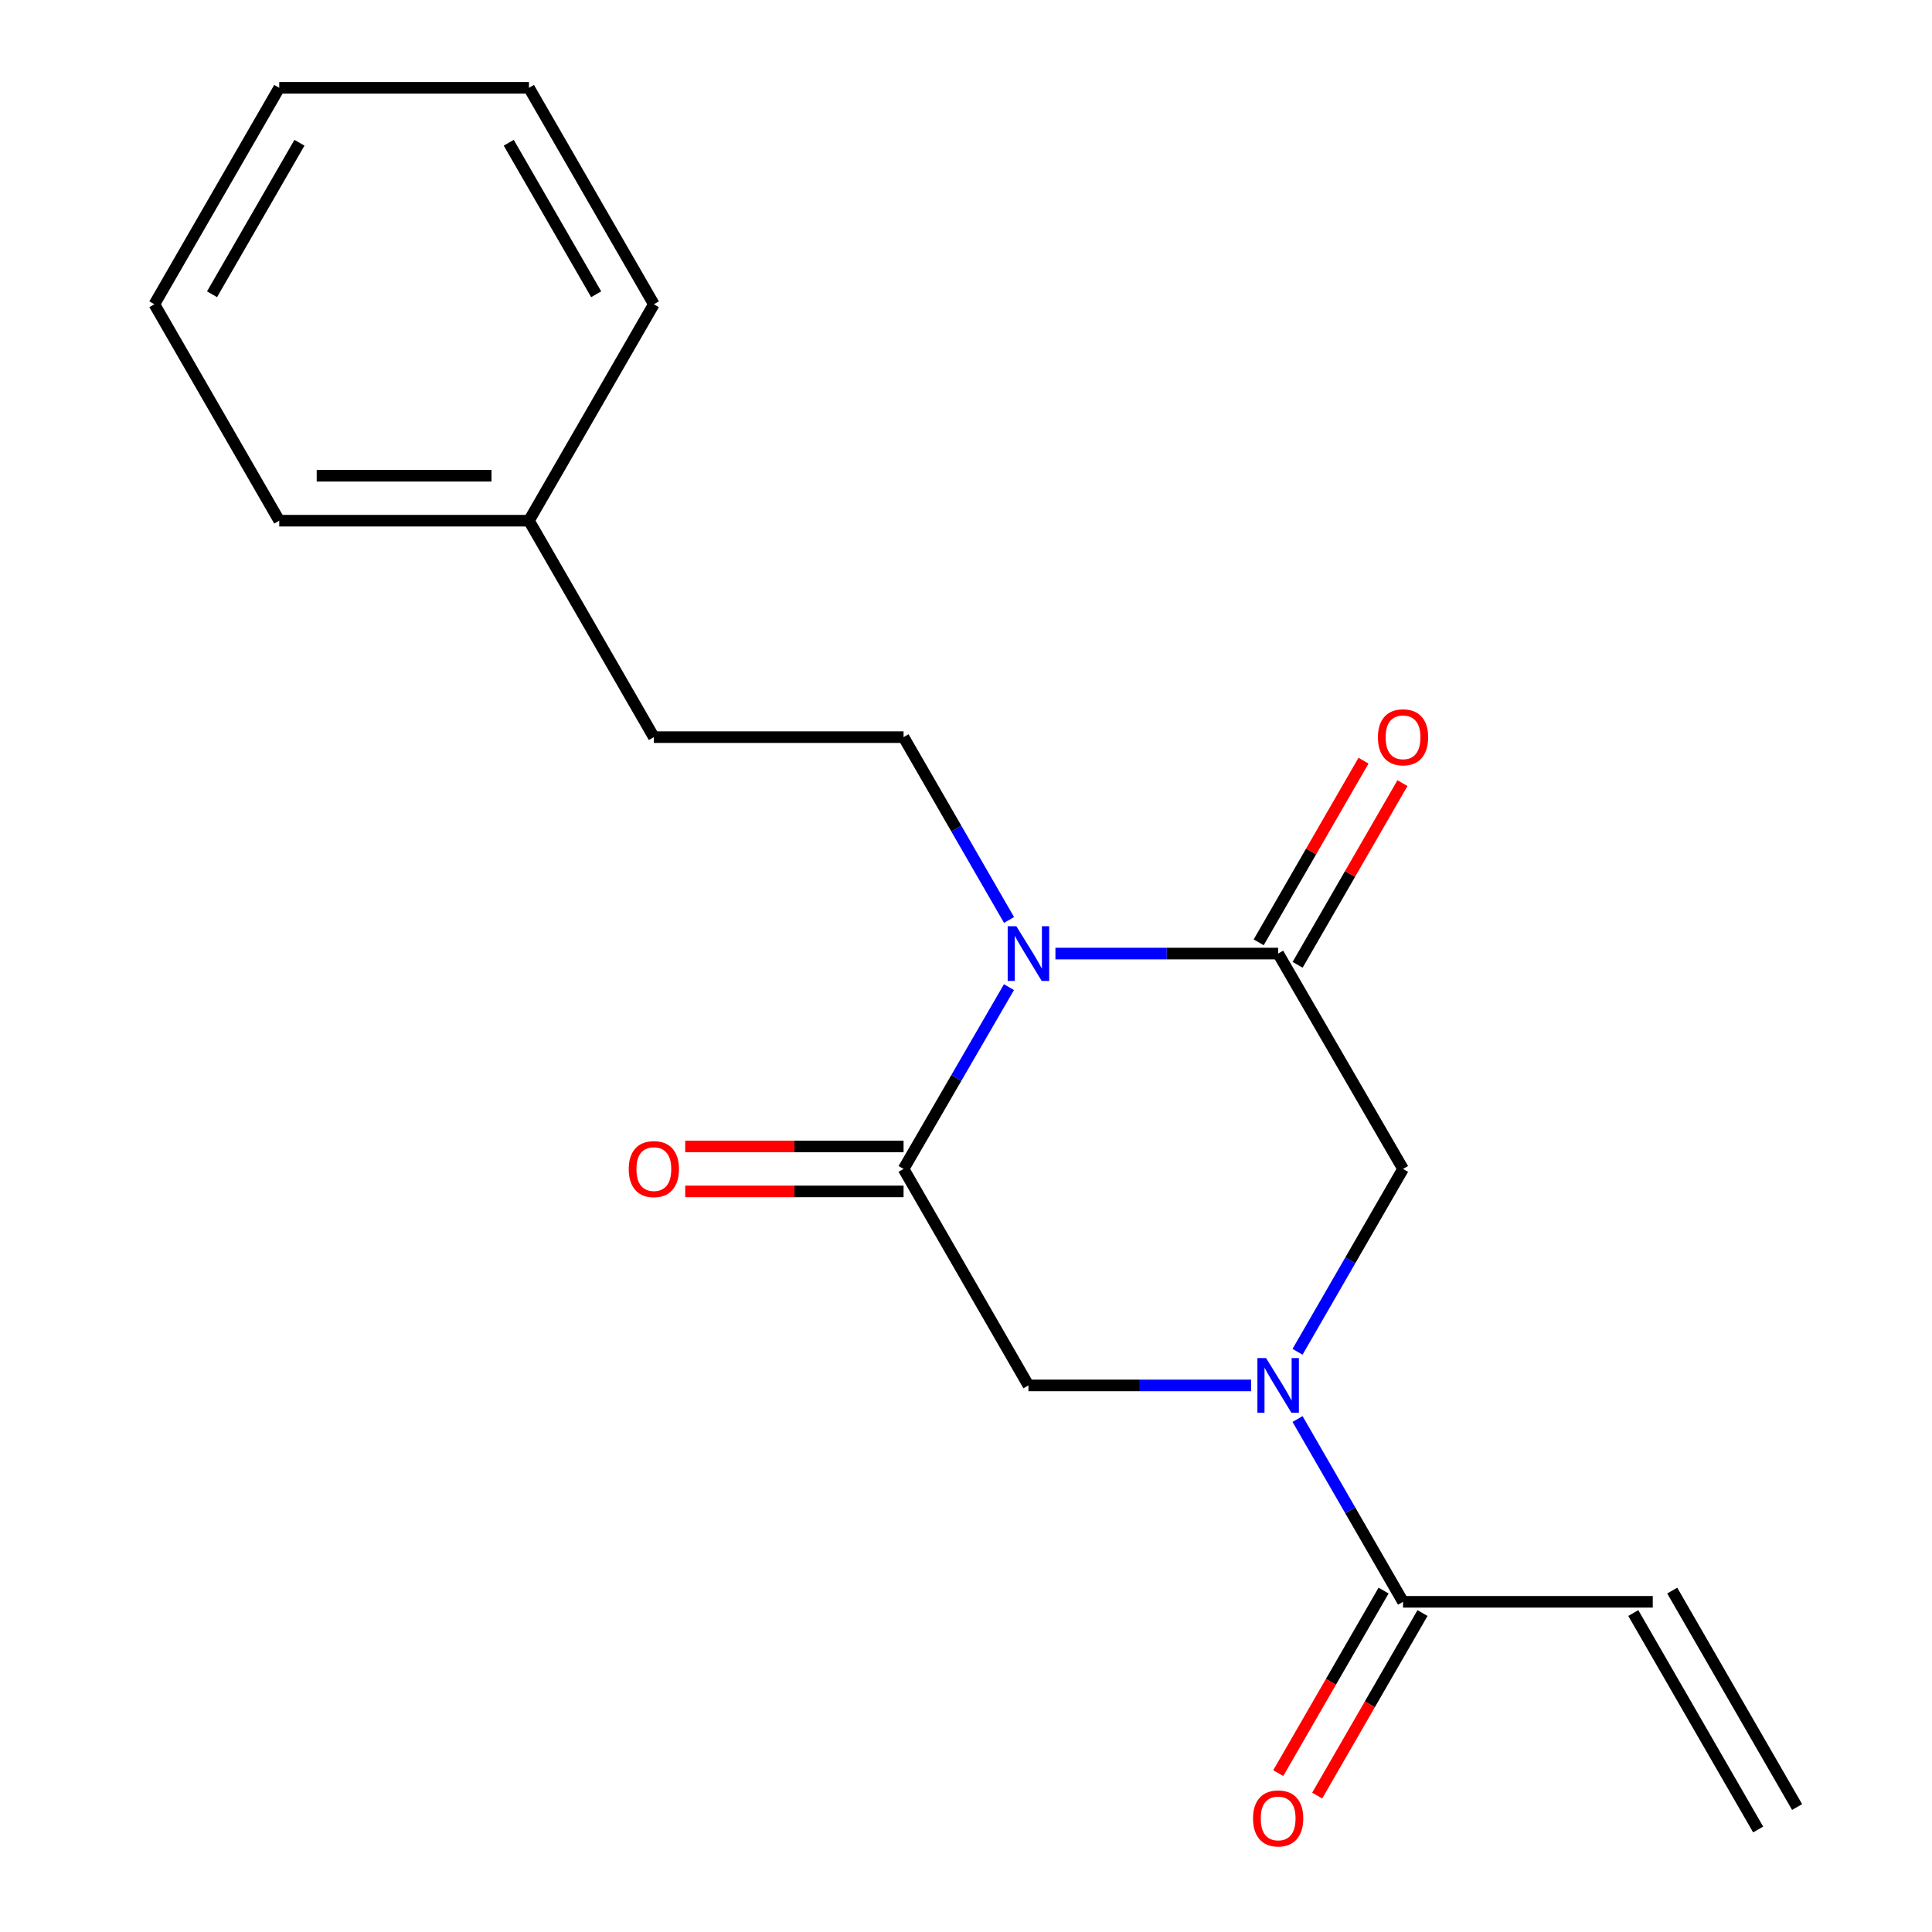 <?xml version='1.0' encoding='iso-8859-1'?>
<svg version='1.1' baseProfile='full'
              xmlns='http://www.w3.org/2000/svg'
                      xmlns:rdkit='http://www.rdkit.org/xml'
                      xmlns:xlink='http://www.w3.org/1999/xlink'
                  xml:space='preserve'
width='1000px' height='1000px' viewBox='0 0 1000 1000'>
<!-- END OF HEADER -->
<rect style='opacity:1.0;fill:#FFFFFF;stroke:none' width='1000' height='1000' x='0' y='0'> </rect>
<path class='bond-1' d='M 522.239,510.945 L 494.961,557.994' style='fill:none;fill-rule:evenodd;stroke:#0000FF;stroke-width:6px;stroke-linecap:butt;stroke-linejoin:miter;stroke-opacity:1' />
<path class='bond-1' d='M 494.961,557.994 L 467.684,605.042' style='fill:none;fill-rule:evenodd;stroke:#000000;stroke-width:6px;stroke-linecap:butt;stroke-linejoin:miter;stroke-opacity:1' />
<path class='bond-2' d='M 546.287,493.564 L 603.928,493.564' style='fill:none;fill-rule:evenodd;stroke:#0000FF;stroke-width:6px;stroke-linecap:butt;stroke-linejoin:miter;stroke-opacity:1' />
<path class='bond-2' d='M 603.928,493.564 L 661.568,493.564' style='fill:none;fill-rule:evenodd;stroke:#000000;stroke-width:6px;stroke-linecap:butt;stroke-linejoin:miter;stroke-opacity:1' />
<path class='bond-6' d='M 522.281,476.171 L 494.982,428.857' style='fill:none;fill-rule:evenodd;stroke:#0000FF;stroke-width:6px;stroke-linecap:butt;stroke-linejoin:miter;stroke-opacity:1' />
<path class='bond-6' d='M 494.982,428.857 L 467.684,381.543' style='fill:none;fill-rule:evenodd;stroke:#000000;stroke-width:6px;stroke-linecap:butt;stroke-linejoin:miter;stroke-opacity:1' />
<path class='bond-0' d='M 647.597,717.088 L 589.956,717.088' style='fill:none;fill-rule:evenodd;stroke:#0000FF;stroke-width:6px;stroke-linecap:butt;stroke-linejoin:miter;stroke-opacity:1' />
<path class='bond-0' d='M 589.956,717.088 L 532.316,717.088' style='fill:none;fill-rule:evenodd;stroke:#000000;stroke-width:6px;stroke-linecap:butt;stroke-linejoin:miter;stroke-opacity:1' />
<path class='bond-3' d='M 671.606,734.482 L 698.91,781.789' style='fill:none;fill-rule:evenodd;stroke:#0000FF;stroke-width:6px;stroke-linecap:butt;stroke-linejoin:miter;stroke-opacity:1' />
<path class='bond-3' d='M 698.91,781.789 L 726.213,829.096' style='fill:none;fill-rule:evenodd;stroke:#000000;stroke-width:6px;stroke-linecap:butt;stroke-linejoin:miter;stroke-opacity:1' />
<path class='bond-19' d='M 671.603,699.695 L 698.908,652.368' style='fill:none;fill-rule:evenodd;stroke:#0000FF;stroke-width:6px;stroke-linecap:butt;stroke-linejoin:miter;stroke-opacity:1' />
<path class='bond-19' d='M 698.908,652.368 L 726.213,605.042' style='fill:none;fill-rule:evenodd;stroke:#000000;stroke-width:6px;stroke-linecap:butt;stroke-linejoin:miter;stroke-opacity:1' />
<path class='bond-5' d='M 467.684,605.042 L 532.316,717.088' style='fill:none;fill-rule:evenodd;stroke:#000000;stroke-width:6px;stroke-linecap:butt;stroke-linejoin:miter;stroke-opacity:1' />
<path class='bond-8' d='M 467.684,593.408 L 411.174,593.408' style='fill:none;fill-rule:evenodd;stroke:#000000;stroke-width:6px;stroke-linecap:butt;stroke-linejoin:miter;stroke-opacity:1' />
<path class='bond-8' d='M 411.174,593.408 L 354.663,593.408' style='fill:none;fill-rule:evenodd;stroke:#FF0000;stroke-width:6px;stroke-linecap:butt;stroke-linejoin:miter;stroke-opacity:1' />
<path class='bond-8' d='M 467.684,616.676 L 411.174,616.676' style='fill:none;fill-rule:evenodd;stroke:#000000;stroke-width:6px;stroke-linecap:butt;stroke-linejoin:miter;stroke-opacity:1' />
<path class='bond-8' d='M 411.174,616.676 L 354.663,616.676' style='fill:none;fill-rule:evenodd;stroke:#FF0000;stroke-width:6px;stroke-linecap:butt;stroke-linejoin:miter;stroke-opacity:1' />
<path class='bond-4' d='M 661.568,493.564 L 726.213,605.042' style='fill:none;fill-rule:evenodd;stroke:#000000;stroke-width:6px;stroke-linecap:butt;stroke-linejoin:miter;stroke-opacity:1' />
<path class='bond-7' d='M 671.644,499.379 L 698.775,452.365' style='fill:none;fill-rule:evenodd;stroke:#000000;stroke-width:6px;stroke-linecap:butt;stroke-linejoin:miter;stroke-opacity:1' />
<path class='bond-7' d='M 698.775,452.365 L 725.906,405.351' style='fill:none;fill-rule:evenodd;stroke:#FF0000;stroke-width:6px;stroke-linecap:butt;stroke-linejoin:miter;stroke-opacity:1' />
<path class='bond-7' d='M 651.492,487.749 L 678.622,440.735' style='fill:none;fill-rule:evenodd;stroke:#000000;stroke-width:6px;stroke-linecap:butt;stroke-linejoin:miter;stroke-opacity:1' />
<path class='bond-7' d='M 678.622,440.735 L 705.753,393.721' style='fill:none;fill-rule:evenodd;stroke:#FF0000;stroke-width:6px;stroke-linecap:butt;stroke-linejoin:miter;stroke-opacity:1' />
<path class='bond-9' d='M 726.213,829.096 L 855.465,829.096' style='fill:none;fill-rule:evenodd;stroke:#000000;stroke-width:6px;stroke-linecap:butt;stroke-linejoin:miter;stroke-opacity:1' />
<path class='bond-10' d='M 716.137,823.282 L 688.878,870.522' style='fill:none;fill-rule:evenodd;stroke:#000000;stroke-width:6px;stroke-linecap:butt;stroke-linejoin:miter;stroke-opacity:1' />
<path class='bond-10' d='M 688.878,870.522 L 661.62,917.762' style='fill:none;fill-rule:evenodd;stroke:#FF0000;stroke-width:6px;stroke-linecap:butt;stroke-linejoin:miter;stroke-opacity:1' />
<path class='bond-10' d='M 736.29,834.911 L 709.032,882.151' style='fill:none;fill-rule:evenodd;stroke:#000000;stroke-width:6px;stroke-linecap:butt;stroke-linejoin:miter;stroke-opacity:1' />
<path class='bond-10' d='M 709.032,882.151 L 681.773,929.391' style='fill:none;fill-rule:evenodd;stroke:#FF0000;stroke-width:6px;stroke-linecap:butt;stroke-linejoin:miter;stroke-opacity:1' />
<path class='bond-12' d='M 467.684,381.543 L 338.432,381.543' style='fill:none;fill-rule:evenodd;stroke:#000000;stroke-width:6px;stroke-linecap:butt;stroke-linejoin:miter;stroke-opacity:1' />
<path class='bond-11' d='M 845.388,834.91 L 910.02,946.944' style='fill:none;fill-rule:evenodd;stroke:#000000;stroke-width:6px;stroke-linecap:butt;stroke-linejoin:miter;stroke-opacity:1' />
<path class='bond-11' d='M 865.542,823.283 L 930.175,935.317' style='fill:none;fill-rule:evenodd;stroke:#000000;stroke-width:6px;stroke-linecap:butt;stroke-linejoin:miter;stroke-opacity:1' />
<path class='bond-13' d='M 338.432,381.543 L 273.787,269.509' style='fill:none;fill-rule:evenodd;stroke:#000000;stroke-width:6px;stroke-linecap:butt;stroke-linejoin:miter;stroke-opacity:1' />
<path class='bond-14' d='M 273.787,269.509 L 144.535,269.509' style='fill:none;fill-rule:evenodd;stroke:#000000;stroke-width:6px;stroke-linecap:butt;stroke-linejoin:miter;stroke-opacity:1' />
<path class='bond-14' d='M 254.399,246.242 L 163.923,246.242' style='fill:none;fill-rule:evenodd;stroke:#000000;stroke-width:6px;stroke-linecap:butt;stroke-linejoin:miter;stroke-opacity:1' />
<path class='bond-15' d='M 273.787,269.509 L 338.432,157.488' style='fill:none;fill-rule:evenodd;stroke:#000000;stroke-width:6px;stroke-linecap:butt;stroke-linejoin:miter;stroke-opacity:1' />
<path class='bond-16' d='M 144.535,269.509 L 79.902,157.488' style='fill:none;fill-rule:evenodd;stroke:#000000;stroke-width:6px;stroke-linecap:butt;stroke-linejoin:miter;stroke-opacity:1' />
<path class='bond-17' d='M 338.432,157.488 L 273.787,45.455' style='fill:none;fill-rule:evenodd;stroke:#000000;stroke-width:6px;stroke-linecap:butt;stroke-linejoin:miter;stroke-opacity:1' />
<path class='bond-17' d='M 308.582,152.312 L 263.33,73.888' style='fill:none;fill-rule:evenodd;stroke:#000000;stroke-width:6px;stroke-linecap:butt;stroke-linejoin:miter;stroke-opacity:1' />
<path class='bond-20' d='M 79.902,157.488 L 144.535,45.455' style='fill:none;fill-rule:evenodd;stroke:#000000;stroke-width:6px;stroke-linecap:butt;stroke-linejoin:miter;stroke-opacity:1' />
<path class='bond-20' d='M 109.752,152.31 L 154.994,73.887' style='fill:none;fill-rule:evenodd;stroke:#000000;stroke-width:6px;stroke-linecap:butt;stroke-linejoin:miter;stroke-opacity:1' />
<path class='bond-18' d='M 273.787,45.455 L 144.535,45.455' style='fill:none;fill-rule:evenodd;stroke:#000000;stroke-width:6px;stroke-linecap:butt;stroke-linejoin:miter;stroke-opacity:1' />
<path  class='atom-0' d='M 526.056 479.404
L 535.336 494.404
Q 536.256 495.884, 537.736 498.564
Q 539.216 501.244, 539.296 501.404
L 539.296 479.404
L 543.056 479.404
L 543.056 507.724
L 539.176 507.724
L 529.216 491.324
Q 528.056 489.404, 526.816 487.204
Q 525.616 485.004, 525.256 484.324
L 525.256 507.724
L 521.576 507.724
L 521.576 479.404
L 526.056 479.404
' fill='#0000FF'/>
<path  class='atom-1' d='M 655.308 702.928
L 664.588 717.928
Q 665.508 719.408, 666.988 722.088
Q 668.468 724.768, 668.548 724.928
L 668.548 702.928
L 672.308 702.928
L 672.308 731.248
L 668.428 731.248
L 658.468 714.848
Q 657.308 712.928, 656.068 710.728
Q 654.868 708.528, 654.508 707.848
L 654.508 731.248
L 650.828 731.248
L 650.828 702.928
L 655.308 702.928
' fill='#0000FF'/>
<path  class='atom-8' d='M 713.213 381.623
Q 713.213 374.823, 716.573 371.023
Q 719.933 367.223, 726.213 367.223
Q 732.493 367.223, 735.853 371.023
Q 739.213 374.823, 739.213 381.623
Q 739.213 388.503, 735.813 392.423
Q 732.413 396.303, 726.213 396.303
Q 719.973 396.303, 716.573 392.423
Q 713.213 388.543, 713.213 381.623
M 726.213 393.103
Q 730.533 393.103, 732.853 390.223
Q 735.213 387.303, 735.213 381.623
Q 735.213 376.063, 732.853 373.263
Q 730.533 370.423, 726.213 370.423
Q 721.893 370.423, 719.533 373.223
Q 717.213 376.023, 717.213 381.623
Q 717.213 387.343, 719.533 390.223
Q 721.893 393.103, 726.213 393.103
' fill='#FF0000'/>
<path  class='atom-9' d='M 325.432 605.122
Q 325.432 598.322, 328.792 594.522
Q 332.152 590.722, 338.432 590.722
Q 344.712 590.722, 348.072 594.522
Q 351.432 598.322, 351.432 605.122
Q 351.432 612.002, 348.032 615.922
Q 344.632 619.802, 338.432 619.802
Q 332.192 619.802, 328.792 615.922
Q 325.432 612.042, 325.432 605.122
M 338.432 616.602
Q 342.752 616.602, 345.072 613.722
Q 347.432 610.802, 347.432 605.122
Q 347.432 599.562, 345.072 596.762
Q 342.752 593.922, 338.432 593.922
Q 334.112 593.922, 331.752 596.722
Q 329.432 599.522, 329.432 605.122
Q 329.432 610.842, 331.752 613.722
Q 334.112 616.602, 338.432 616.602
' fill='#FF0000'/>
<path  class='atom-11' d='M 648.568 941.21
Q 648.568 934.41, 651.928 930.61
Q 655.288 926.81, 661.568 926.81
Q 667.848 926.81, 671.208 930.61
Q 674.568 934.41, 674.568 941.21
Q 674.568 948.09, 671.168 952.01
Q 667.768 955.89, 661.568 955.89
Q 655.328 955.89, 651.928 952.01
Q 648.568 948.13, 648.568 941.21
M 661.568 952.69
Q 665.888 952.69, 668.208 949.81
Q 670.568 946.89, 670.568 941.21
Q 670.568 935.65, 668.208 932.85
Q 665.888 930.01, 661.568 930.01
Q 657.248 930.01, 654.888 932.81
Q 652.568 935.61, 652.568 941.21
Q 652.568 946.93, 654.888 949.81
Q 657.248 952.69, 661.568 952.69
' fill='#FF0000'/>
</svg>
